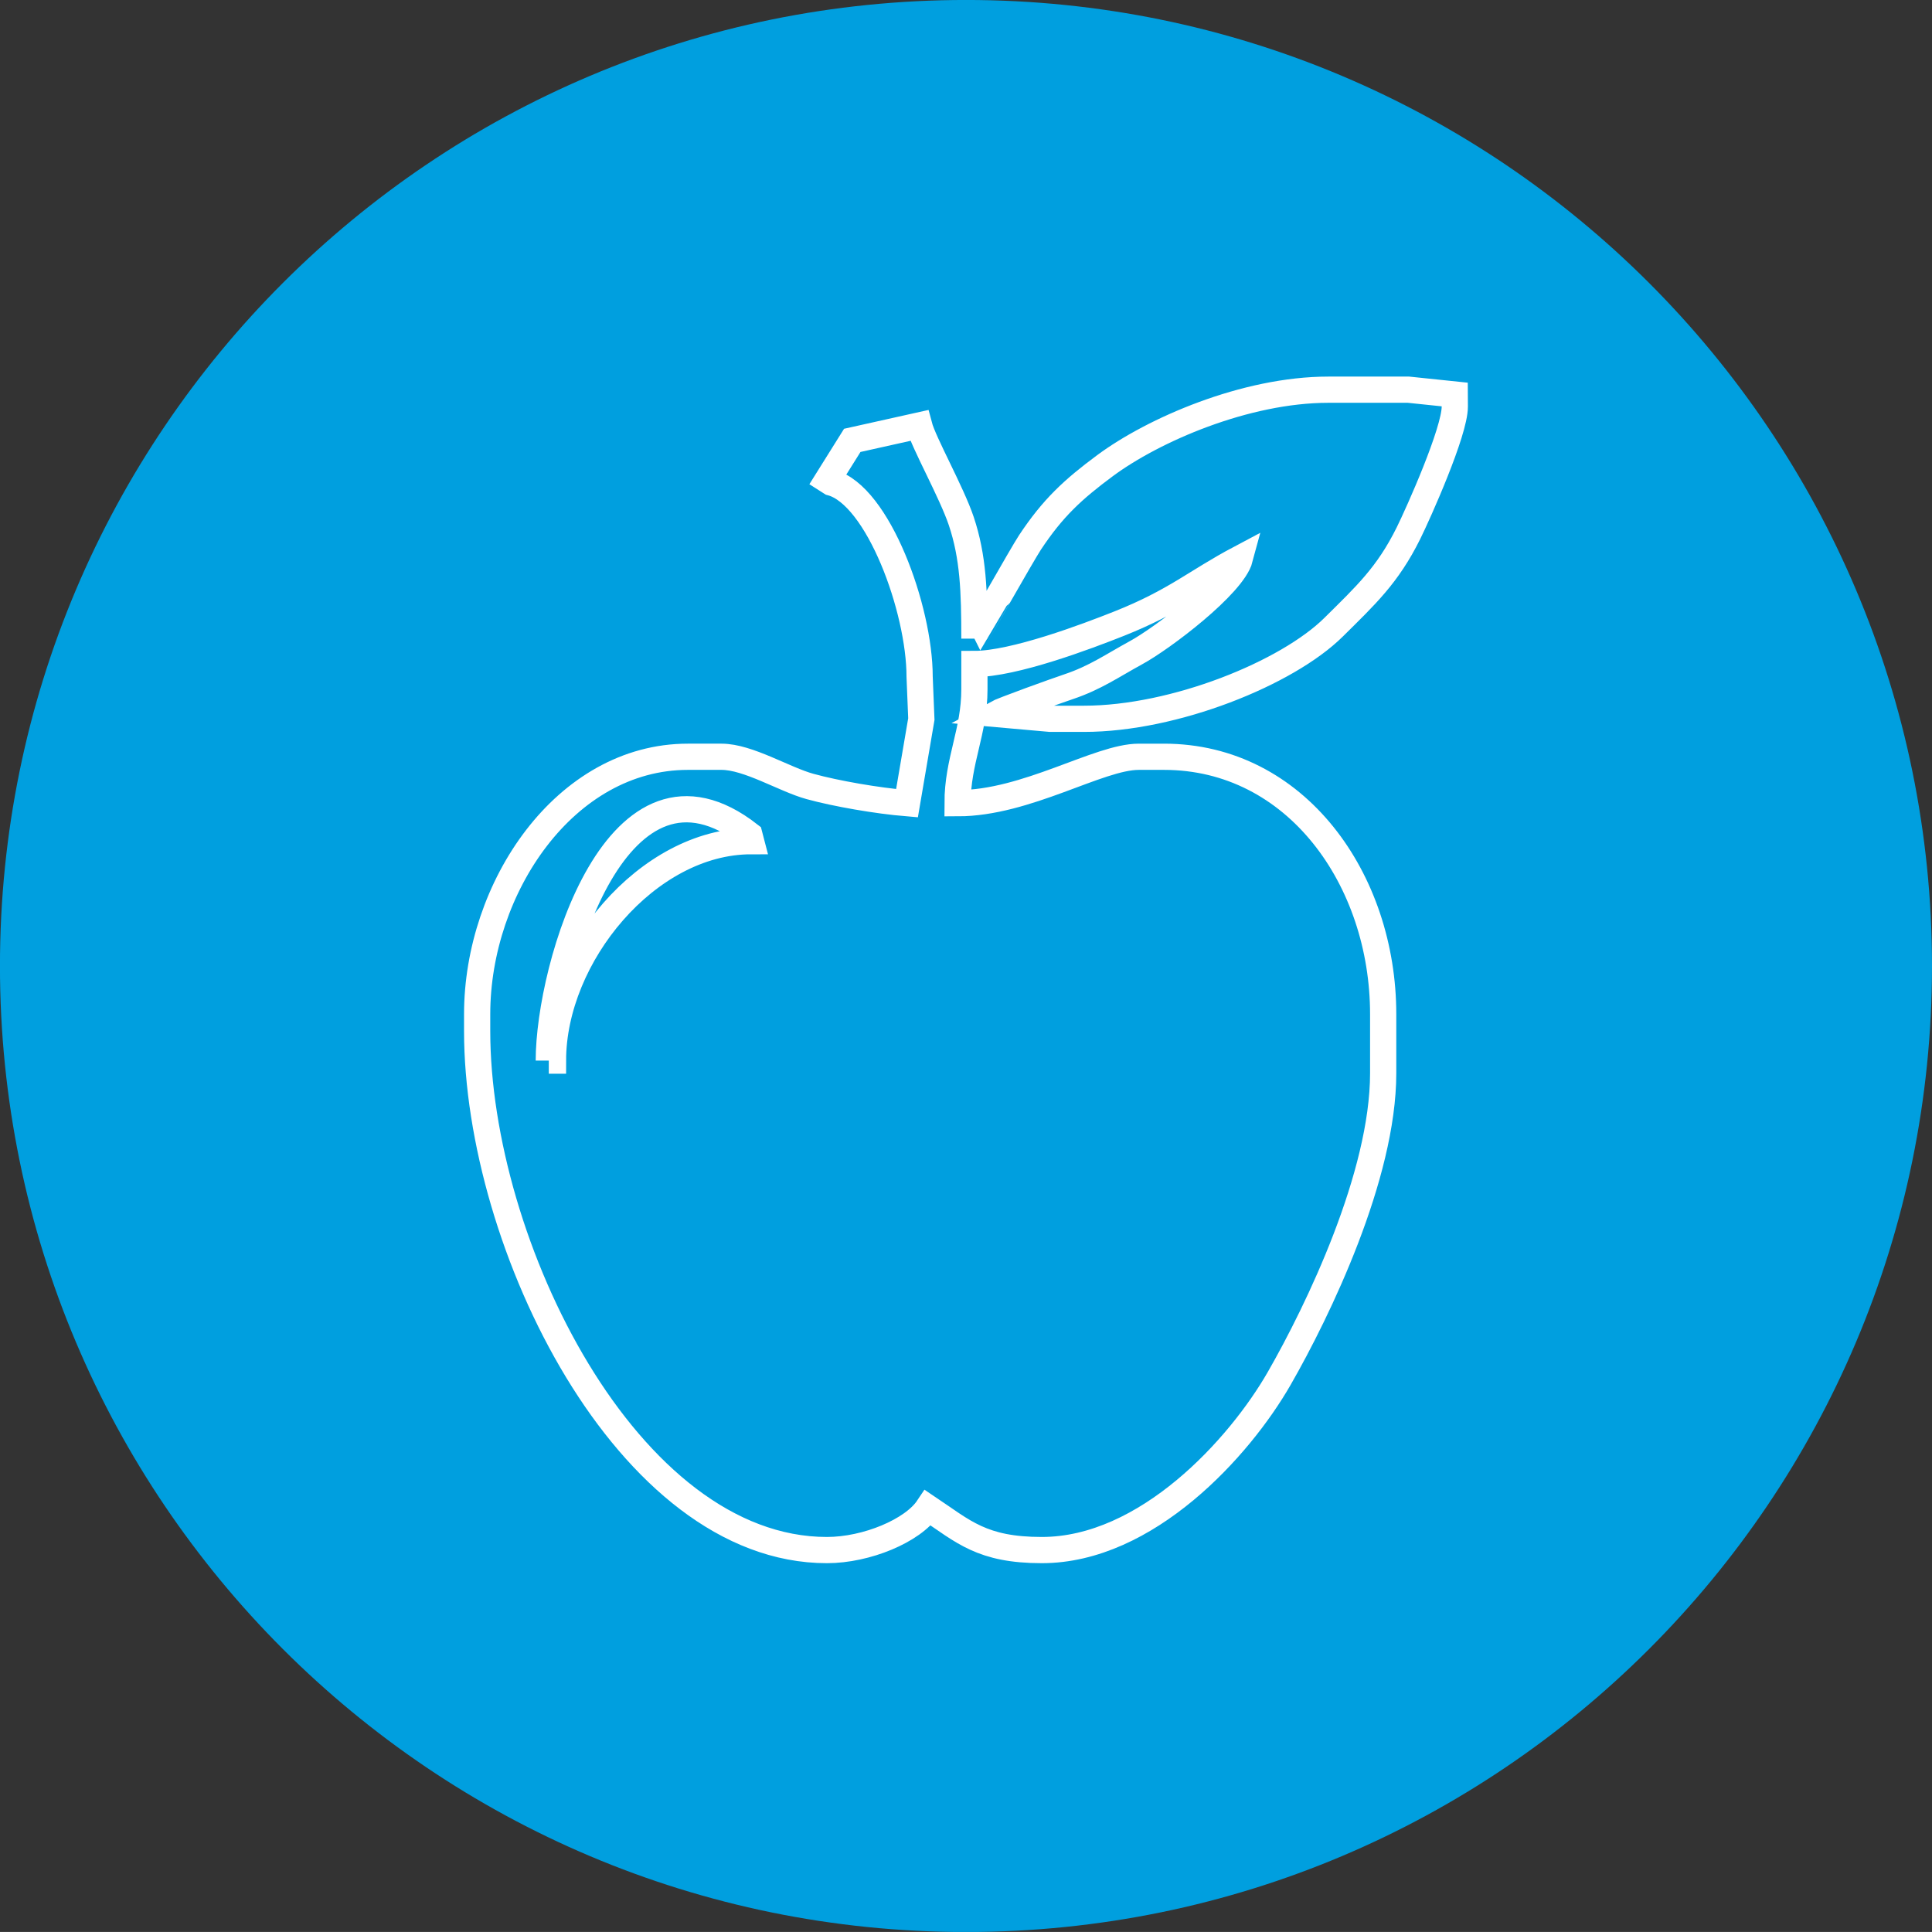 <?xml version="1.0" encoding="utf-8"?>
<!-- Generator: Adobe Illustrator 16.0.0, SVG Export Plug-In . SVG Version: 6.00 Build 0)  -->
<!DOCTYPE svg PUBLIC "-//W3C//DTD SVG 1.1//EN" "http://www.w3.org/Graphics/SVG/1.1/DTD/svg11.dtd">
<svg version="1.1" id="Layer_1" xmlns="http://www.w3.org/2000/svg" xmlns:xlink="http://www.w3.org/1999/xlink" x="0px" y="0px"
	 width="147.397px" height="147.394px" viewBox="0 0 147.397 147.394" enable-background="new 0 0 147.397 147.394"
	 xml:space="preserve">
<rect x="0" y="0" width="147.397" height="147.394" fill="#333333" stroke="none"/>
<g>
	<defs>
		<rect id="SVGID_1_" x="-8.507" y="-8.506" width="164.408" height="164.408"/>
	</defs>
	<clipPath id="SVGID_2_">
		<use xlink:href="#SVGID_1_"  overflow="visible"/>
	</clipPath>
	<path clip-path="url(#SVGID_2_)" fill="#009FDF" d="M147.397,73.698c0,40.703-32.997,73.7-73.7,73.7s-73.7-32.997-73.7-73.7
		c0-40.703,32.997-73.7,73.7-73.7S147.397,32.995,147.397,73.698"/>
	<path clip-path="url(#SVGID_2_)" fill="none" stroke="#FFFFFF" stroke-width="2" stroke-miterlimit="10" d="M41.869,80.916h0.32
		c0-7.999,7.219-16.739,15.11-16.739l-0.127-0.487C47.124,55.84,41.869,73.75,41.869,80.916 M74.34,48.724
		c0-3.599-0.085-6.232-1.004-8.974c-0.746-2.214-2.865-5.96-3.215-7.289l-5.099,1.136l-1.899,3.035l0.285,0.182
		c3.581,0.957,6.752,9.658,6.752,14.807l0.132,3.241l-1.095,6.418c-2.287-0.191-5.425-0.734-7.404-1.28
		c-1.949-0.534-4.709-2.264-6.743-2.264h-2.572c-9.359,0-16.075,9.982-16.075,19.64v1.286c0,16.264,11.475,39.597,26.685,39.597
		c3.029,0,6.552-1.478,7.715-3.219c2.706,1.814,4.112,3.219,8.681,3.219c8,0,15.074-7.804,18.109-13.094
		c2.986-5.202,7.933-15.491,7.933-23.282v-4.507c0-10.26-6.632-19.64-16.719-19.64h-1.929c-3.062,0-8.548,3.544-13.824,3.544
		c0-3.241,1.286-5.452,1.286-8.693v-1.931c3.019,0,8.569-2.093,11.064-3.086c4.274-1.702,5.813-3.173,9.191-4.964
		c-0.54,2.026-5.921,6.103-7.929,7.192c-1.776,0.969-3.109,1.912-5.132,2.59c-0.969,0.326-5.064,1.796-5.583,2.081l4.174,0.37h2.575
		c6.913,0,15.512-3.485,19.052-6.996c2.44-2.419,4.113-3.954,5.704-7.166c0.766-1.553,3.534-7.735,3.534-9.658l-0.005-0.922
		l-3.529-0.367h-6.109c-6.335,0-13.372,3.074-17.042,5.795c-2.451,1.818-3.979,3.224-5.724,5.857
		C77.995,42.271,74.346,48.721,74.34,48.724"/>
</g>
</svg>
